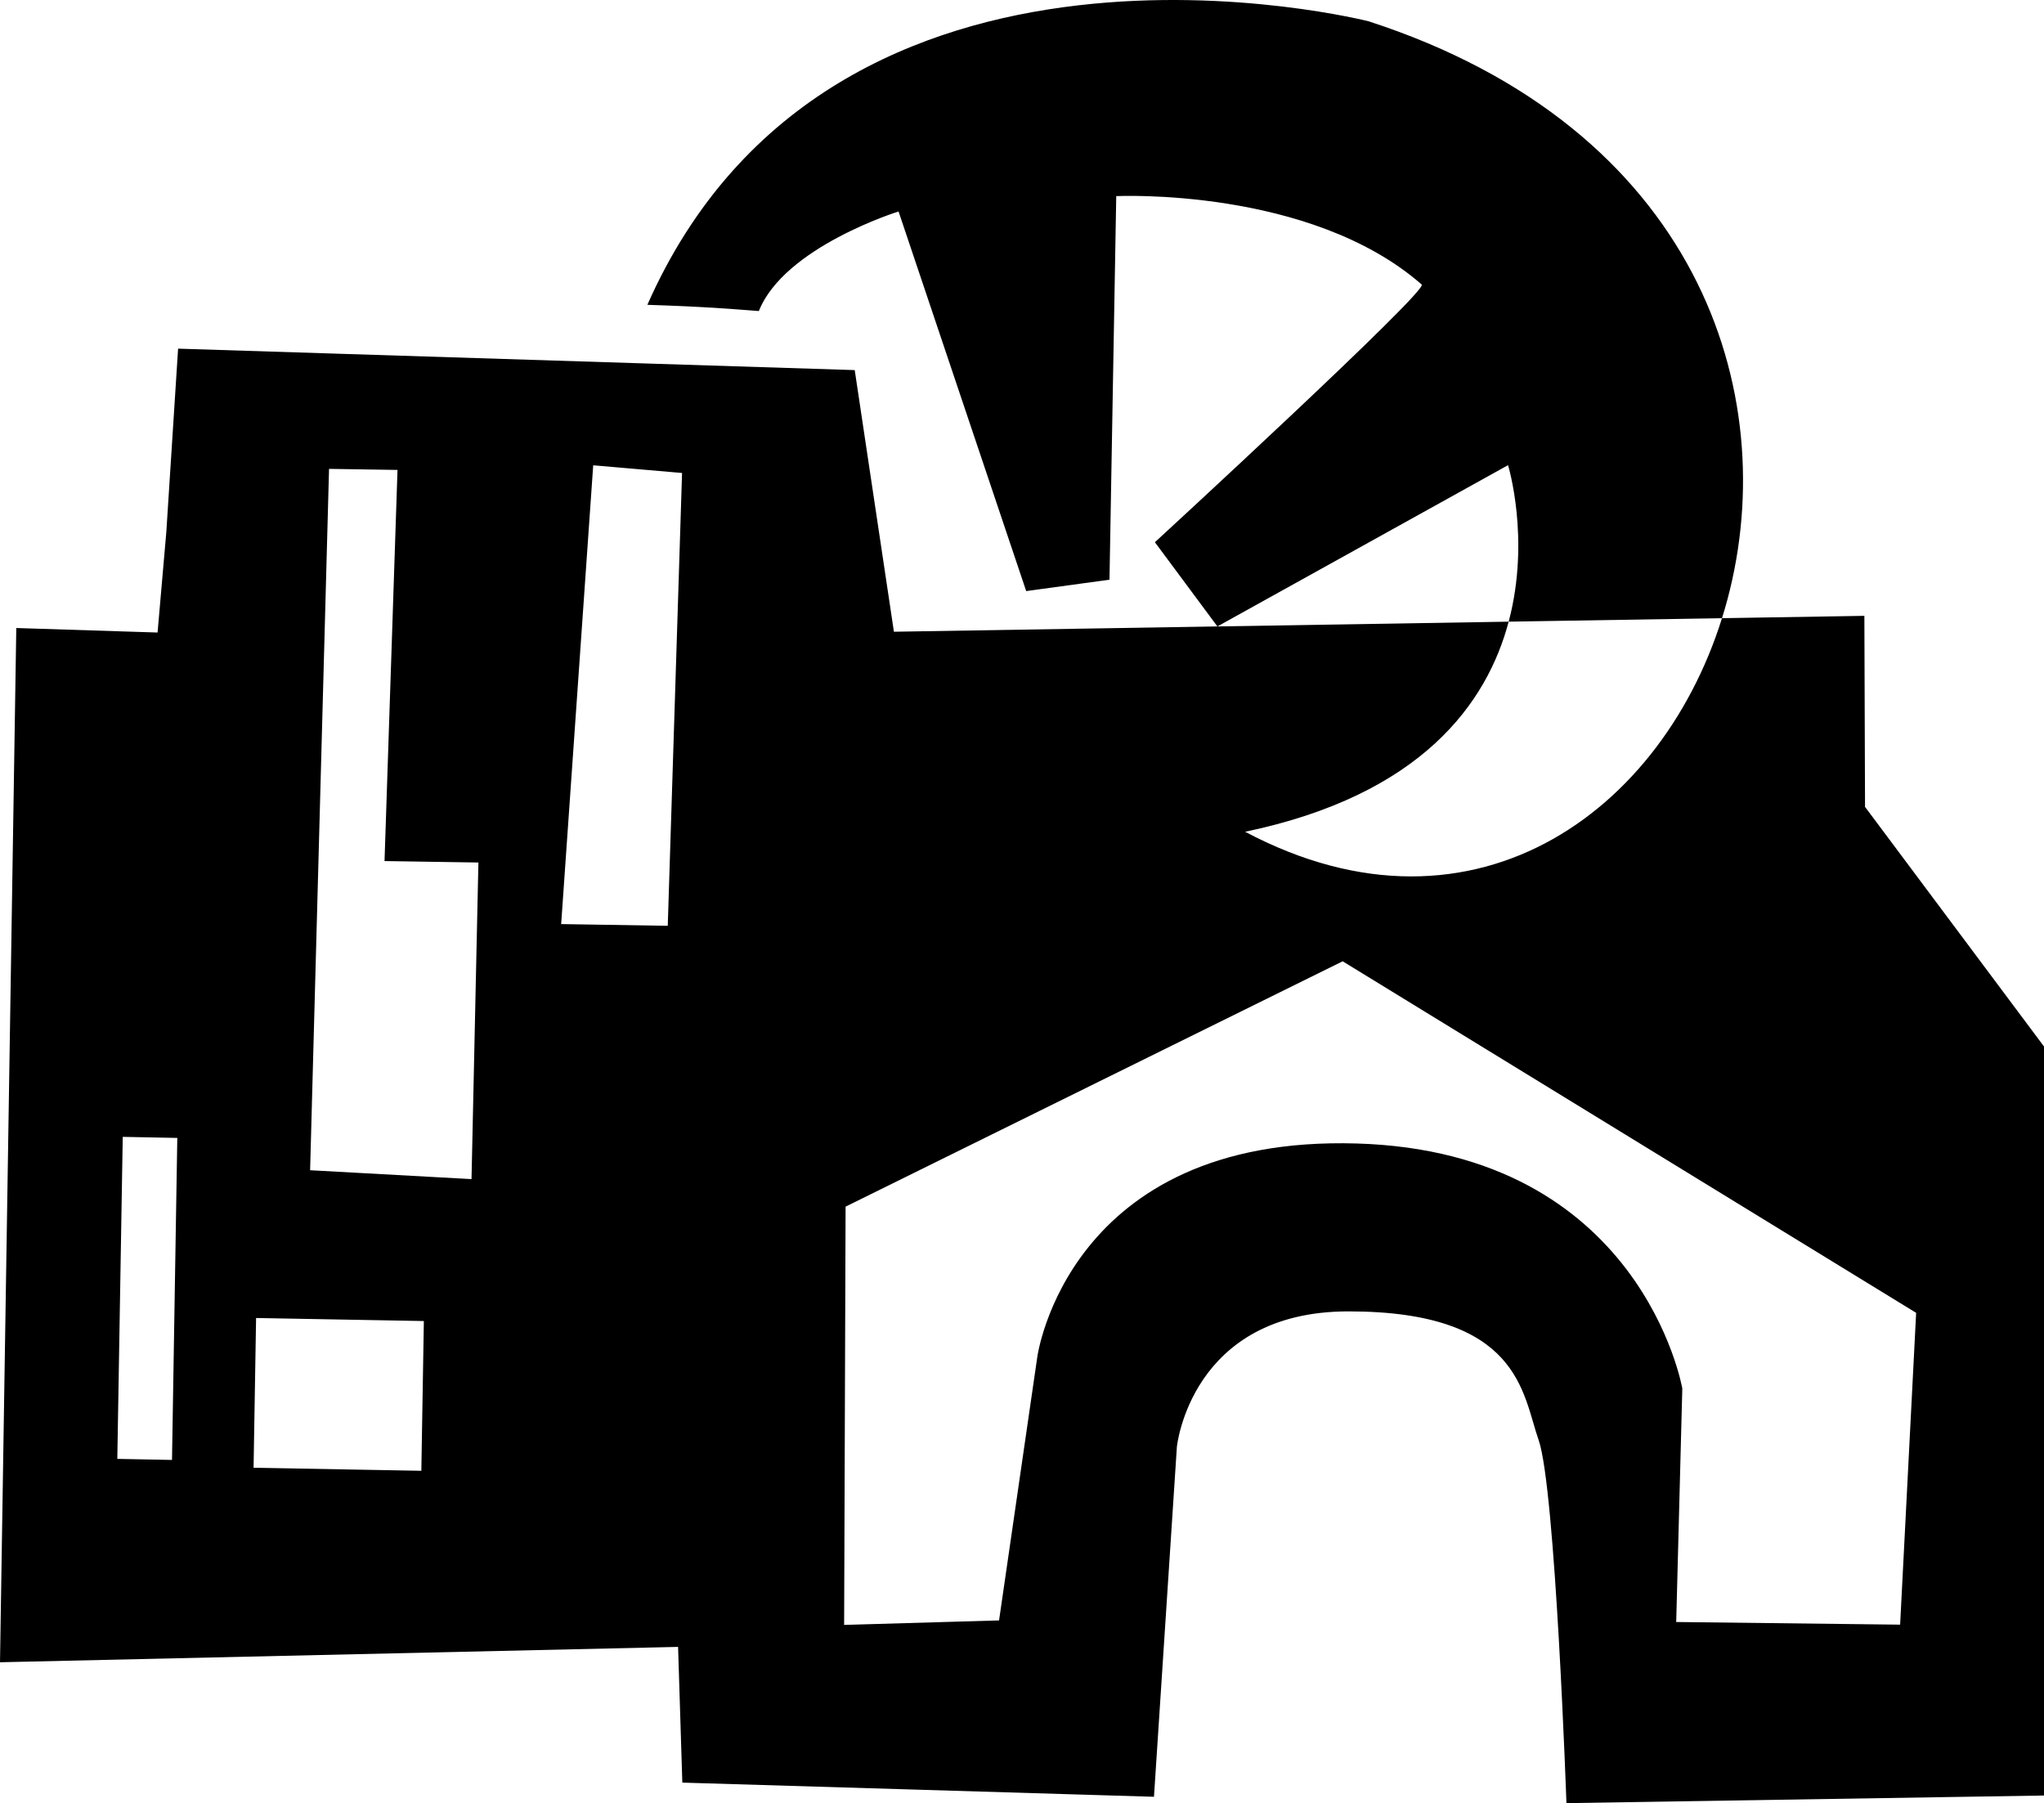 <svg width="1018" height="898" viewBox="0 0 1018 898" fill="none" xmlns="http://www.w3.org/2000/svg">
<path fill-rule="evenodd" clip-rule="evenodd" d="M928.867 401.964L928.537 306.684L445.21 314.597L425.689 184.304L88.699 173.623L82.83 265.012L78.477 314.992L8.112 312.75L0 827.787L337.716 820.138L339.826 887.724L574.73 894.779L586.139 720.507C586.139 720.507 592.932 653.053 671.607 653.053C757.074 653.053 758.195 694.066 766.307 717.144C774.682 741.013 780.156 897.944 780.156 897.944L1045 893.724L1036.89 546.432L928.933 401.898L928.867 401.964ZM85.6 727.034L58.429 726.507L61.133 566.147L88.303 566.675L85.665 727.034H85.6ZM209.844 732.441L126.289 730.925L127.542 656.35L211.097 657.866L209.844 732.507V732.441ZM295.444 231.713L339.694 235.538L332.572 461.043L279.484 460.186L295.444 231.713ZM234.772 587.181L154.448 582.764L163.879 233.494L197.974 234.021L191.511 428.8L238.267 429.525L234.838 587.115L234.772 587.181ZM946.277 809.06L834.826 807.742L837.86 691.428C837.86 691.428 817.548 573.598 675.629 569.444C531.667 565.224 516.631 675.669 516.631 675.669L497.572 806.95L420.414 809.192L421.139 600.896L668.705 478.715L954.323 653.778L946.343 809.126L946.277 809.06ZM620.036 414.228C795.851 377.567 751.073 231.647 751.073 231.647L606.319 311.959L575.192 270.023C575.192 270.023 711.439 144.742 708.076 141.709C652.482 93.047 555.935 97.663 555.935 97.663L552.572 288.683L511.091 294.354L447.518 105.312C447.518 105.312 390.606 122.983 377.944 154.896C362.05 153.71 352.488 152.786 322.416 151.797C414.94 -57.619 681.697 10.626 681.697 10.626C1008.93 116.785 851.577 537.003 620.036 414.162V414.228Z" fill="black"/>
</svg>
